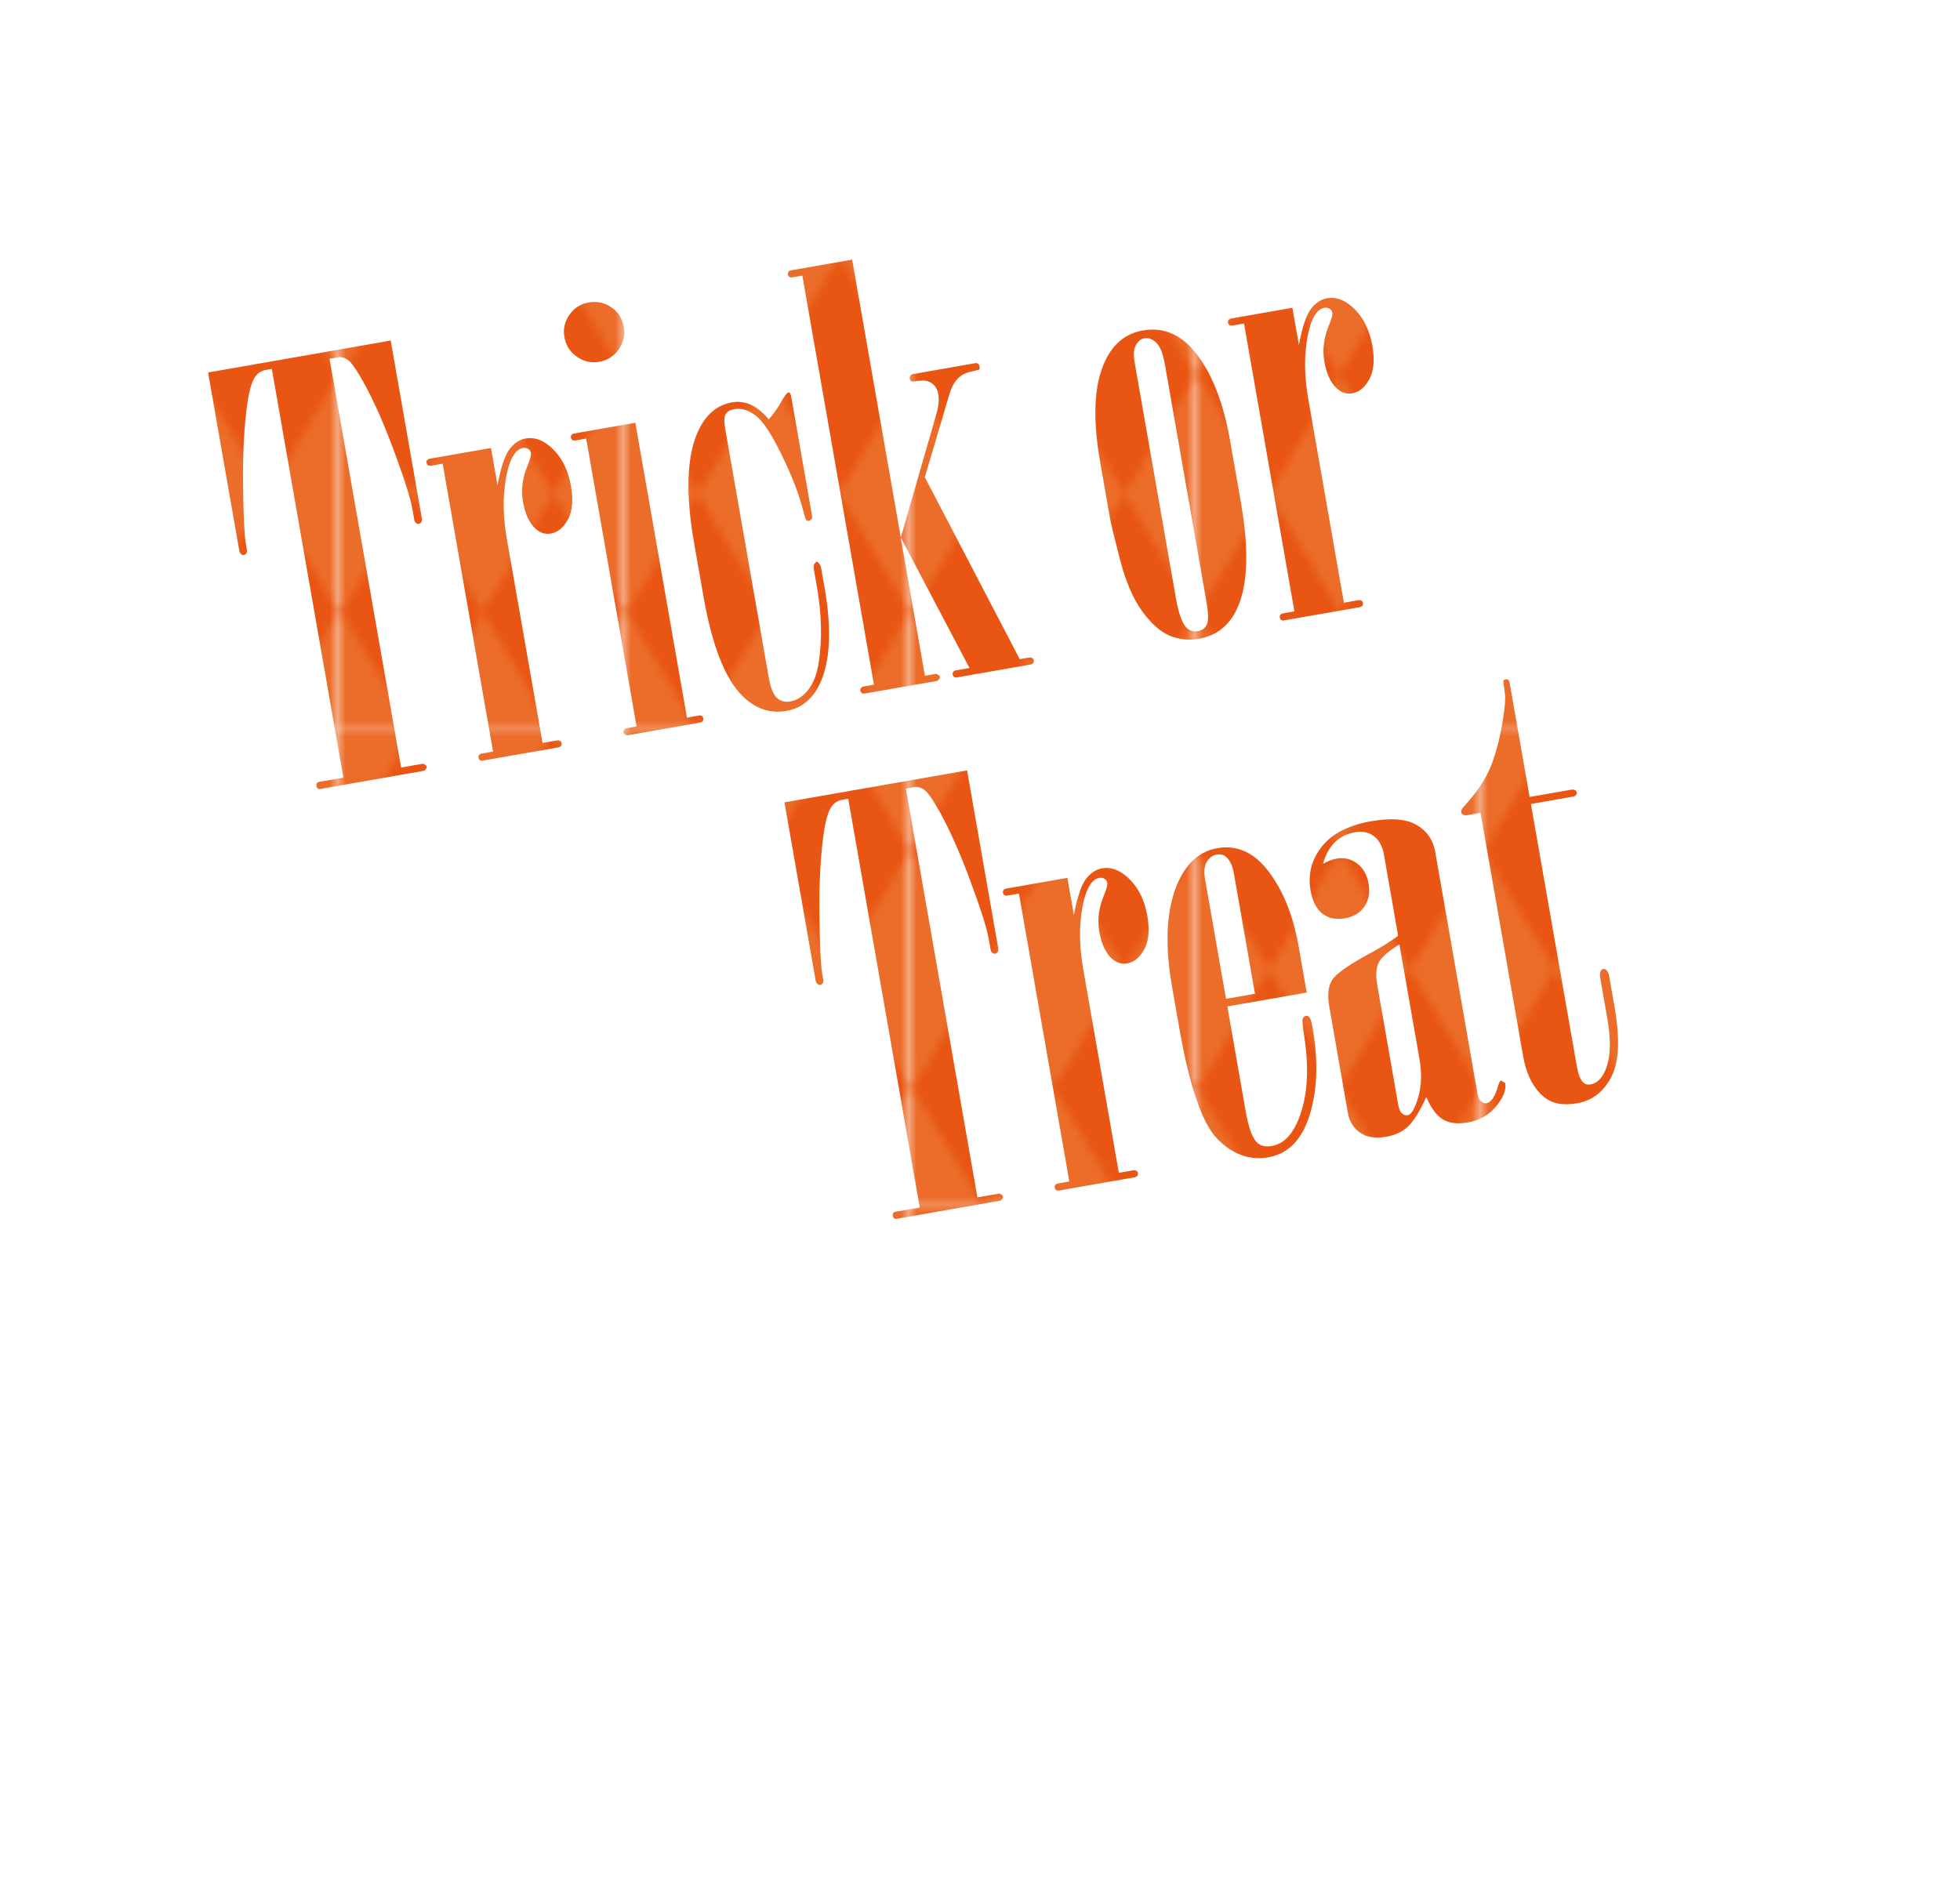 <?xml version="1.0" encoding="UTF-8"?><svg id="_レイヤー_2" xmlns="http://www.w3.org/2000/svg" xmlns:xlink="http://www.w3.org/1999/xlink" viewBox="0 0 424.9 409.76"><defs><style>.cls-1{fill:none;}.cls-2{fill:#ec6d2a;}.cls-3{fill:#e95513;}.cls-4{fill:#fff;}.cls-5{fill:url(#_新規パターンスウォッチ_7);}</style><pattern id="_新規パターンスウォッチ_7" x="0" y="0" width="35.6" height="59.79" patternTransform="translate(3913.08 4080.38) scale(1.72)" patternUnits="userSpaceOnUse" viewBox="0 0 35.6 59.79"><rect class="cls-1" width="35.6" height="59.79"/><rect class="cls-2" width="35.6" height="59.79"/><polygon class="cls-3" points="17.8 14.95 8.9 29.89 0 14.95 8.9 0 17.8 14.95"/><polygon class="cls-3" points="35.6 14.95 26.7 29.89 17.8 14.95 26.7 0 35.6 14.95"/><polygon class="cls-3" points="17.8 44.84 8.9 59.79 0 44.84 8.9 29.89 17.8 44.84"/><polygon class="cls-3" points="35.6 44.84 26.7 59.79 17.8 44.84 26.7 29.89 35.6 44.84"/></pattern></defs><g id="_レイヤー_1-2"><polygon class="cls-4" points="417.73 75.48 288.26 9.48 85.16 0 0 101.03 3.48 239.11 206.9 308.44 379.7 274.13 424.9 186.92 417.73 75.48"/><polygon class="cls-4" points="144.36 226.3 79.92 292.3 129.08 303.65 36.81 409.76 90.58 318.03 36.81 296.84 144.36 226.3"/><path class="cls-5" d="M58.93,79.98l-1.28.22c-.9.16-1.62.58-2.17,1.26-.83,1.02-1.45,3.08-1.88,6.17-.69,4.93-.99,10.75-.91,17.45.08,6.7.28,10.93.58,12.67l.25,1.4c.06.33.02.59-.11.8-.13.21-.3.33-.5.37-.25.04-.44,0-.59-.15-.25-.21-.39-.46-.44-.74l-6.77-38.67,39.59-6.93,6.76,38.62c.05.28,0,.53-.12.74-.13.21-.32.34-.56.38-.2.04-.4-.02-.6-.18-.19-.15-.32-.37-.37-.66l-.41-2.37c-.4-2.31-1.74-6.52-4-12.62-2.26-6.1-4.52-11.17-6.78-15.2-1.46-2.59-2.55-4.11-3.28-4.56-.73-.46-1.38-.64-1.95-.54l-1.95.34,15.51,88.63,4.76-.83c.5.2.76.41.8.65s-.14.53-.54.88l-22.57,3.95c-.2.04-.38,0-.52-.12-.15-.12-.24-.29-.28-.53s-.01-.43.08-.59c.1-.16.25-.26.45-.29l5.31-.93-15.51-88.63Z"/><path class="cls-5" d="M95.97,100.53l-2.56.45c-.24.04-.45,0-.62-.1-.17-.11-.27-.29-.31-.52-.04-.23,0-.43.12-.59.12-.16.3-.26.54-.31l13.3-2.33,1.41,8.05c.74-3.9,1.62-6.51,2.62-7.81,1.01-1.31,2.18-2.08,3.52-2.31,1.83-.32,3.64.31,5.42,1.88,2.28,2.03,3.74,4.84,4.37,8.42.53,3.05.32,5.47-.65,7.25-.97,1.78-2.2,2.81-3.71,3.07-1.22.21-2.33-.14-3.33-1.05-1.35-1.23-2.25-3.17-2.71-5.81-.46-2.6-.12-5.24,1-7.91.56-1.35.8-2.26.72-2.7-.06-.37-.26-.66-.59-.87-.33-.21-.7-.29-1.11-.22-.77.14-1.44.63-2,1.48-.96,1.43-1.64,3.82-2.01,7.18-.38,3.36-.21,7.07.5,11.14l7.73,44.15,3.11-.54c.28-.05.52-.01.71.12.19.13.3.29.34.48l-.09.56c-.22.2-.45.32-.69.36l-16.41,2.87c-.2.04-.39,0-.55-.11-.17-.11-.27-.29-.31-.52s0-.43.12-.59c.12-.16.28-.26.48-.3l2.56-.45-10.92-62.4Z"/><path class="cls-5" d="M122.35,73.09c-.31-1.75.06-3.36,1.1-4.84,1.04-1.48,2.41-2.37,4.12-2.67,1.83-.32,3.48.03,4.96,1.05,1.48,1.02,2.37,2.42,2.69,4.21.31,1.79-.05,3.43-1.09,4.91-1.04,1.48-2.46,2.38-4.24,2.69-1.75.31-3.36-.06-4.84-1.1-1.48-1.04-2.38-2.45-2.69-4.25ZM127.08,95.09l-2.38.42c-.24.04-.45,0-.62-.1-.17-.11-.27-.29-.31-.52-.04-.23,0-.43.12-.59.12-.16.3-.26.55-.31l13.29-2.33,11.19,63.93,2.62-.46c.24-.04.45,0,.62.1.17.11.27.3.32.58.03.2,0,.37-.13.54s-.3.26-.54.31l-15.92,2.79c-.46-.2-.7-.42-.75-.66-.05-.27.11-.56.48-.87l2.38-.42-10.92-62.4Z"/><path class="cls-5" d="M166.66,90.93c1.05-1.19,1.94-2.45,2.67-3.77.73-1.32,1.26-2.01,1.59-2.07l.33.07.23.59,4.57,26.11c.05.28,0,.52-.13.71-.13.19-.3.3-.51.34-.29.05-.51-.02-.66-.2-.11-.15-.41-1.12-.89-2.92-.78-3-2.25-6.73-4.41-11.18-2.16-4.45-4.03-7.28-5.6-8.49-1.57-1.21-3.11-1.68-4.62-1.42-.98.17-1.62.55-1.94,1.12-.32.58-.33,1.7-.04,3.37l9.41,53.75c.38,2.19.97,3.65,1.77,4.37.79.72,1.76.98,2.9.78,1.46-.26,2.76-1.1,3.89-2.54,1.13-1.43,1.88-3.38,2.25-5.83.8-5,.67-10.57-.41-16.71l-.6-3.42c-.1-.57-.07-1.01.08-1.33l.42-.45c.2-.04.39.06.55.28.25.25.43.66.53,1.23l.71,4.03c1.59,9.07,1.25,16.02-1,20.86-1.59,3.38-4.01,5.35-7.26,5.92-3.58.63-6.79-.49-9.64-3.34-3.72-3.75-6.5-10.93-8.36-21.55l-2.04-11.65c-1.85-10.57-1.57-18.56.83-23.97,1.66-3.69,4.14-5.82,7.43-6.39,2.85-.5,5.49.74,7.94,3.7Z"/><path class="cls-5" d="M184.74,56.33l10.54,60.21,7.74-26.88c.47-1.63.6-3.02.4-4.16-.16-.93-.54-1.66-1.14-2.19-.6-.52-1.33-.79-2.22-.81l-2.35.22c-.27-.08-.43-.28-.48-.61-.04-.24,0-.46.11-.65.11-.19.29-.3.54-.35l13.54-2.37c.24-.04.45,0,.62.14.17.14.28.33.32.57.06.33.01.56-.13.71l-1.81.44c-.68.16-1.29.39-1.83.7-.91.58-1.63,1.44-2.19,2.58-.33.73-.97,2.78-1.93,6.17l-3.98,13.42,20.58,39.45,2.07-.36c.24-.04.46,0,.65.1.19.11.3.28.34.51l-.09.56c-.18.19-.39.31-.63.35l-15.96,2.79c-.24.04-.45,0-.62-.1-.17-.11-.27-.29-.31-.52s0-.43.12-.59c.12-.16.3-.26.54-.31l2.99-.52-14.91-28.32,5.25,30.01,2.44-.43c.5.2.76.41.8.65s-.14.53-.54.88l-15.74,2.75c-.24.04-.45,0-.62-.1-.17-.11-.27-.29-.31-.52s0-.43.15-.6c.14-.17.31-.27.51-.3l2.26-.4-15.52-88.69-2.26.39c-.2.04-.39,0-.56-.12-.17-.12-.27-.28-.3-.48-.04-.24,0-.45.11-.62.12-.17.28-.27.48-.3l13.3-2.33Z"/><path class="cls-5" d="M240.57,112.01l-2.09-11.96c-1.67-9.56-1.29-16.85,1.14-21.89,1.78-3.71,4.5-5.88,8.16-6.52,4.6-.8,8.55,1,11.85,5.41,3.31,4.41,5.66,10.6,7.05,18.57l2.32,13.24c1.81,10.37,1.53,18.09-.85,23.16-1.71,3.65-4.45,5.81-8.24,6.47-2.2.38-4.3.17-6.31-.66s-4-2.59-5.99-5.3c-1.98-2.71-3.6-6.5-4.85-11.35-1.25-4.85-1.98-7.91-2.2-9.17ZM252.51,78.92c-.4-2.28-1.01-3.81-1.83-4.61-.83-.8-1.68-1.12-2.57-.97-.77.13-1.38.63-1.86,1.49-.47.86-.57,2.06-.3,3.61l8.97,51.24c.56,3.21,1.31,5.33,2.23,6.34.71.72,1.54.99,2.51.82.93-.16,1.58-.64,1.96-1.44.38-.8.36-2.38-.05-4.74l-9.05-51.73Z"/><path class="cls-5" d="M269.7,70.13l-2.56.45c-.24.04-.45,0-.62-.1-.17-.11-.27-.29-.31-.52-.04-.23,0-.43.12-.59.12-.16.3-.26.54-.31l13.3-2.33,1.41,8.05c.74-3.9,1.62-6.51,2.62-7.81,1.01-1.31,2.18-2.08,3.52-2.31,1.83-.32,3.64.31,5.42,1.88,2.28,2.03,3.74,4.84,4.37,8.42.53,3.05.32,5.47-.65,7.25-.97,1.78-2.2,2.81-3.71,3.07-1.22.21-2.33-.14-3.33-1.05-1.35-1.23-2.25-3.17-2.71-5.81-.46-2.6-.12-5.24,1-7.91.56-1.35.8-2.26.72-2.7-.06-.37-.26-.66-.59-.87-.33-.21-.7-.29-1.11-.22-.77.14-1.44.63-2,1.48-.96,1.43-1.64,3.82-2.01,7.18-.38,3.36-.21,7.08.5,11.14l7.72,44.15,3.11-.54c.28-.05.52-.01.71.12.19.13.3.29.34.48l-.09.56c-.22.2-.45.32-.69.36l-16.41,2.87c-.2.04-.39,0-.55-.11-.17-.11-.27-.29-.31-.52s0-.43.12-.59.28-.26.48-.3l2.56-.45-10.92-62.4Z"/><path class="cls-5" d="M183.88,173.18l-1.28.22c-.89.16-1.62.58-2.17,1.26-.83,1.02-1.45,3.08-1.88,6.17-.69,4.93-.99,10.75-.91,17.45.08,6.7.28,10.92.58,12.67l.25,1.4c.06.33.02.59-.11.8-.13.21-.3.33-.5.37-.24.04-.44,0-.59-.15-.25-.21-.39-.46-.44-.74l-6.77-38.67,39.59-6.93,6.76,38.62c.05.28,0,.53-.12.74-.13.21-.32.34-.56.38-.2.04-.4-.02-.6-.18-.19-.15-.32-.37-.37-.66l-.42-2.37c-.4-2.31-1.74-6.52-4-12.62-2.26-6.1-4.52-11.17-6.78-15.2-1.46-2.59-2.55-4.11-3.28-4.56-.73-.46-1.38-.64-1.95-.54l-1.95.34,15.51,88.63,4.76-.83c.5.2.76.41.8.65.04.23-.14.53-.54.88l-22.57,3.95c-.2.04-.38,0-.52-.12-.15-.12-.24-.29-.28-.53-.04-.23-.01-.43.09-.59.1-.16.25-.26.45-.29l5.31-.93-15.51-88.63Z"/><path class="cls-5" d="M220.92,193.73l-2.56.45c-.24.04-.45,0-.62-.1-.17-.11-.27-.29-.31-.52-.04-.23,0-.43.12-.59.12-.16.3-.26.54-.31l13.3-2.33,1.41,8.05c.74-3.9,1.62-6.51,2.62-7.81s2.18-2.08,3.52-2.31c1.83-.32,3.64.31,5.42,1.88,2.28,2.03,3.74,4.84,4.36,8.42.53,3.05.32,5.47-.65,7.25-.97,1.78-2.2,2.81-3.71,3.07-1.22.21-2.33-.14-3.33-1.05-1.35-1.23-2.25-3.17-2.71-5.81-.46-2.6-.12-5.24,1-7.91.56-1.35.8-2.26.72-2.7-.06-.37-.26-.66-.59-.87-.33-.21-.7-.29-1.11-.21-.77.13-1.44.63-2,1.48-.97,1.43-1.64,3.82-2.01,7.18-.38,3.36-.21,7.08.5,11.14l7.72,44.15,3.11-.54c.28-.05.52-.01.71.12.19.13.3.29.34.48l-.09.56c-.22.2-.45.32-.69.36l-16.41,2.87c-.21.04-.39,0-.55-.11-.17-.11-.27-.29-.31-.52-.04-.23,0-.43.12-.59.12-.16.28-.26.48-.3l2.56-.45-10.92-62.4Z"/><path class="cls-5" d="M266.07,218.21l3.97,22.69c.62,3.54,1.43,5.81,2.45,6.8.76.75,1.83,1,3.21.76,2.28-.4,4.09-2.03,5.43-4.91,2.21-4.83,2.77-10.98,1.67-18.46-.39-2.45-.52-3.85-.39-4.21.13-.36.35-.56.68-.62.28-.05.53.03.74.25.26.29.5,1.04.71,2.26,1.27,7.24,1.06,13.55-.61,18.94-1.68,5.39-4.67,8.46-8.98,9.21-4.03.7-7.69-.61-11-3.95-3.31-3.34-6.07-11.35-8.29-24.04l-1.57-8.97c-1.7-9.72-1.2-17.41,1.49-23.08,1.94-4.03,4.71-6.36,8.33-6.99,4.31-.75,8.04.96,11.18,5.15,3.14,4.19,5.29,9.57,6.44,16.16l1.75,10-17.2,3.01ZM272.06,215.46l-4.55-25.99c-.29-1.67-.83-2.87-1.63-3.61-.55-.53-1.27-.72-2.15-.57s-1.59.68-2.12,1.57c-.53.89-.66,2.13-.38,3.71l4.55,25.99,6.28-1.1Z"/><path class="cls-5" d="M286.75,187.31c.53-.3,1.06-.55,1.57-.75.51-.19.99-.33,1.44-.41,1.63-.28,3.1.07,4.43,1.05,1.32.98,2.15,2.43,2.49,4.34.34,1.95.05,3.62-.89,5-.93,1.38-2.35,2.23-4.27,2.57-1.91.33-3.52,0-4.83-1.01-1.31-1.01-2.17-2.69-2.58-5.05-.61-3.5.2-6.66,2.43-9.48,2.23-2.82,5.79-4.66,10.67-5.51,4.39-.77,7.7-.5,9.92.81,2.22,1.31,3.55,3.24,4,5.81l9.22,52.7c.11.61.36,1.08.75,1.41.39.33.77.46,1.14.4,1.02-.18,1.86-1.44,2.55-3.78.17-.7.4-1.08.68-1.12l.85.54c.25,1.42-.4,3.09-1.95,5-1.55,1.91-3.61,3.08-6.17,3.53-2.2.38-3.98.17-5.36-.63-1.38-.81-2.59-2.44-3.65-4.89-1.39,3.09-2.7,5.22-3.94,6.38-1.24,1.16-2.82,1.91-4.73,2.24-2.32.41-4.2.12-5.65-.87-1.45-.98-2.35-2.45-2.69-4.4l-4.02-23c-.43-2.48-.22-4.4.66-5.77.87-1.37,3.8-3.39,8.78-6.06,2.22-1.23,4.05-2.38,5.49-3.48l-3.07-17.57c-.32-1.83-1.05-3.17-2.18-4.02-1.13-.85-2.47-1.14-4.02-.87-3.58.63-5.92,2.92-7.03,6.89ZM303.38,204.76c-2.42,1.47-3.92,2.78-4.5,3.93-.58,1.15-.67,2.84-.27,5.08l4.51,25.8c.15.85.41,1.46.79,1.81.38.35.79.49,1.23.41.65-.11,1.26-.93,1.83-2.46,1.14-2.84,1.39-6.07.76-9.69l-4.36-24.89Z"/><path class="cls-5" d="M320.96,176.23l-2.87.5c-.37.06-.67.03-.9-.09-.23-.13-.37-.31-.41-.56-.05-.28.08-.62.39-1.01,2.99-3.24,5.03-6.31,6.13-9.2,1.1-2.89,1.94-6.18,2.52-9.88.42-2.67.57-4.49.44-5.47l-.37-2.82c.08-.22.24-.35.47-.4.23-.04.43-.01.58.09.16.1.25.25.29.45l4.37,24.95,9.04-1.58c.32-.06.59-.02.8.1.21.12.33.28.37.48.04.23,0,.42-.15.57-.18.19-.43.32-.75.37l-9.03,1.58,9.95,56.85c.31,1.75.76,2.91,1.36,3.48.41.43.94.59,1.58.48,1.38-.24,2.45-1.25,3.22-3.02,1.16-2.63,1.32-6.39.46-11.27l-1.56-8.91c-.1-.57-.06-1.04.13-1.41.13-.23.31-.37.55-.41.24-.04.46.02.66.2.3.28.5.71.6,1.28l1.19,6.77c1.2,6.87.96,11.92-.71,15.15-1.68,3.23-4.14,5.13-7.4,5.7-3.05.53-5.43.09-7.15-1.33-2.34-1.9-3.88-4.9-4.59-9.01l-9.21-52.63Z"/></g></svg>